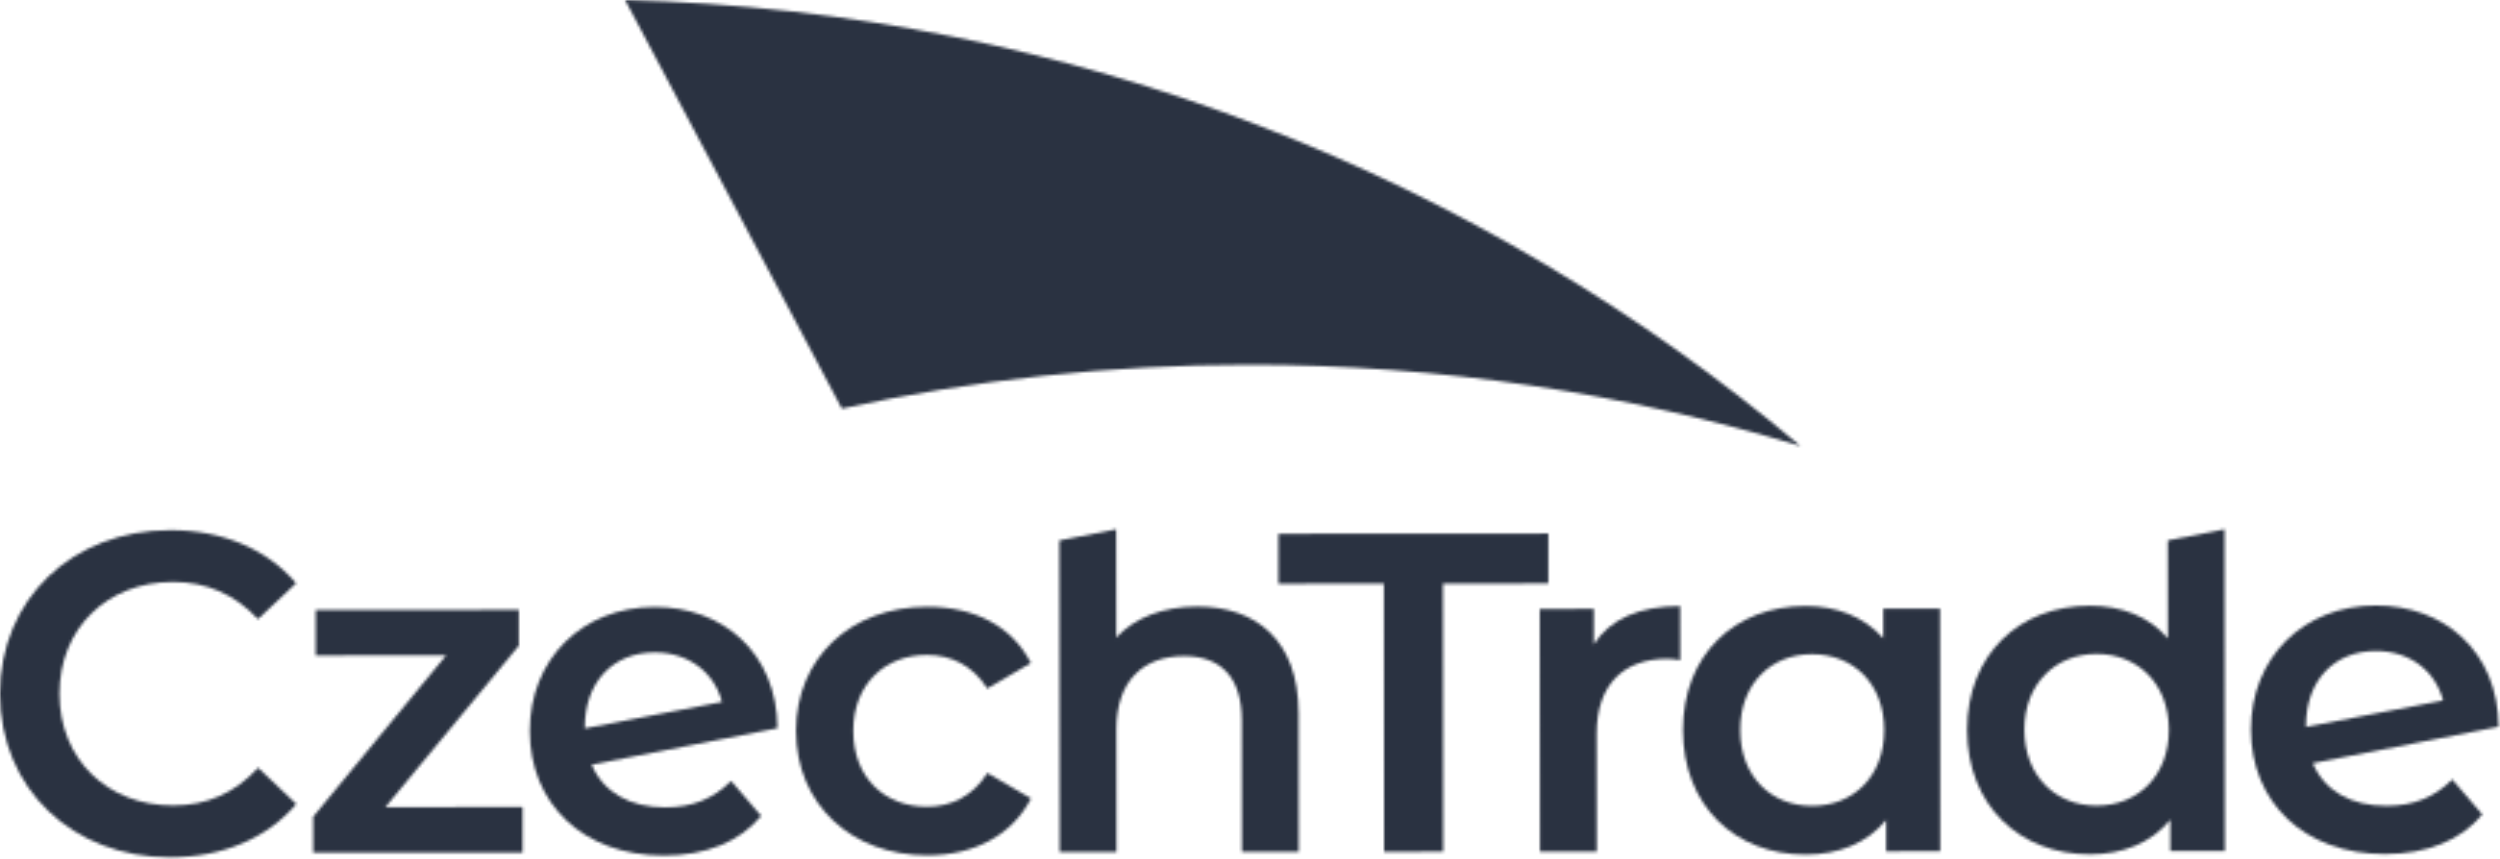 <svg width="867" height="298" viewBox="0 0 867 298" fill="none" xmlns="http://www.w3.org/2000/svg">
<mask id="mask0_3327_4454" style="mask-type:alpha" maskUnits="userSpaceOnUse" x="0" y="0" width="867" height="298">
<g clip-path="url(#clip0_3327_4454)">
<path d="M2.67679e-05 240.64C-0.03 207.71 25.16 183.89 59.04 183.86C77 183.84 92.45 190.29 102.7 202.26L89.47 214.72C81.43 206.06 71.5 201.81 59.99 201.82C37.14 201.84 20.61 217.93 20.63 240.62C20.65 263.31 37.21 279.37 60.06 279.35C71.56 279.35 81.49 275.08 89.52 266.25L102.77 278.84C92.54 290.82 77.1 297.3 58.98 297.31C25.26 297.35 0.03 273.58 2.67679e-05 240.64Z" fill="#E6001E"/>
<path d="M181.24 279.88V295.64L108.61 295.7V283.25L154.72 227.27L109.5 227.31V211.55L179.92 211.49V223.94L133.65 279.92L181.24 279.88Z" fill="#E6001E"/>
<path d="M253.56 270.84L263.97 282.96C256.57 291.95 244.76 296.69 230.26 296.7C202.05 296.72 183.76 278.62 183.74 253.56C183.72 228.51 201.98 210.53 227.04 210.5C250.52 210.48 269.44 226.22 269.62 252.54L205.18 265.2C209.29 274.81 218.43 280 230.72 279.99C240.17 279.99 247.42 276.98 253.56 270.83V270.84ZM202.8 252.45V252.61L250.38 243.43C247.69 233.19 238.86 226.26 227.04 226.27C212.7 226.28 202.78 236.38 202.8 252.45Z" fill="#E6001E"/>
<path d="M276.07 253.49C276.05 228.28 294.94 210.46 321.57 210.43C337.96 210.42 351.04 217.18 357.51 229.94L342.39 238.78C337.34 230.75 329.77 227.13 321.42 227.14C306.92 227.15 295.9 237.25 295.92 253.48C295.93 269.87 306.97 279.79 321.47 279.77C329.82 279.77 337.38 276.13 342.42 268.09L357.56 276.9C351.11 289.51 338.04 296.61 321.65 296.63C295.02 296.65 276.09 278.71 276.07 253.49Z" fill="#E6001E"/>
<path d="M479.93 202.41L443.37 202.44V185.11L536.96 185.03V202.36L500.42 202.39L500.5 295.36L480.01 295.38L479.93 202.41Z" fill="#E6001E"/>
<path d="M582.67 210.2L582.69 228.95C580.96 228.64 579.54 228.48 578.12 228.48C563.15 228.49 553.7 237.33 553.72 254.5L553.76 295.31L534.06 295.33L533.99 211.18L552.74 211.16V223.45C558.42 214.62 568.65 210.2 582.68 210.19L582.67 210.2Z" fill="#E6001E"/>
<path d="M672.8 211.07L672.87 295.22L654.12 295.24V284.37C647.5 292.41 637.73 296.36 626.23 296.37C601.65 296.39 583.67 279.39 583.65 253.23C583.63 227.07 601.58 210.2 626.16 210.17C636.88 210.17 646.33 213.78 653.12 221.33V211.09L672.81 211.07H672.8ZM653.45 253.16C653.44 237.09 642.71 226.85 628.37 226.87C614.19 226.88 603.48 237.13 603.5 253.21C603.51 269.28 614.24 279.52 628.42 279.5C642.76 279.49 653.47 269.24 653.45 253.16Z" fill="#E6001E"/>
<path d="M850.45 270.33L860.86 282.45C853.46 291.44 841.65 296.18 827.15 296.19C798.94 296.21 780.65 278.11 780.63 253.05C780.61 228 798.87 210.02 823.93 209.99C847.41 209.97 866.33 225.71 866.51 252.03L802.07 264.69C806.18 274.3 815.32 279.49 827.61 279.48C837.06 279.48 844.31 276.47 850.45 270.32V270.33ZM799.69 251.94V252.1L847.27 242.92C844.58 232.68 835.75 225.75 823.93 225.76C809.59 225.77 799.67 235.87 799.69 251.94Z" fill="#E6001E"/>
<path d="M450.34 247.19C450.32 221.82 435.34 210.33 415.17 210.35C403.51 210.36 393.59 214.15 387.13 221.09L387.09 183.56L367.4 187.43L367.5 295.49L387.2 295.47L387.16 252.92C387.15 236.06 396.59 227.54 410.62 227.53C423.23 227.52 430.64 234.76 430.65 249.73L430.69 295.43L450.39 295.41L450.35 247.19H450.34Z" fill="#E6001E"/>
<path d="M751.8 187.42L751.83 221.4C745.21 213.68 735.59 210.07 724.72 210.08C700.3 210.1 682.19 226.98 682.21 253.14C682.23 279.3 700.37 296.3 724.79 296.28C736.29 296.28 746.06 292.32 752.67 284.28V295.15L771.59 295.13L771.49 183.55L751.8 187.42ZM727.14 279.41C712.96 279.42 702.08 269.19 702.06 253.12C702.04 237.05 712.91 226.8 727.09 226.78C741.27 226.77 752.15 237 752.17 253.07C752.18 269.14 741.32 279.39 727.14 279.41Z" fill="#E6001E"/>
<path d="M216.78 0L291.95 141.7C337.48 131.74 384.76 126.5 433.27 126.5C499.74 126.5 563.9 136.36 624.4 154.68C513.76 61.36 371.93 3.86 216.78 0Z" fill="#000AAA"/>
</g>
</mask>
<g mask="url(#mask0_3327_4454)">
<rect x="-328" y="-494" width="4932" height="2337" fill="#2A3241"/>
</g>
<defs>
<clipPath id="clip0_3327_4454">
<rect width="866.51" height="297.32" fill="white"/>
</clipPath>
</defs>
</svg>
